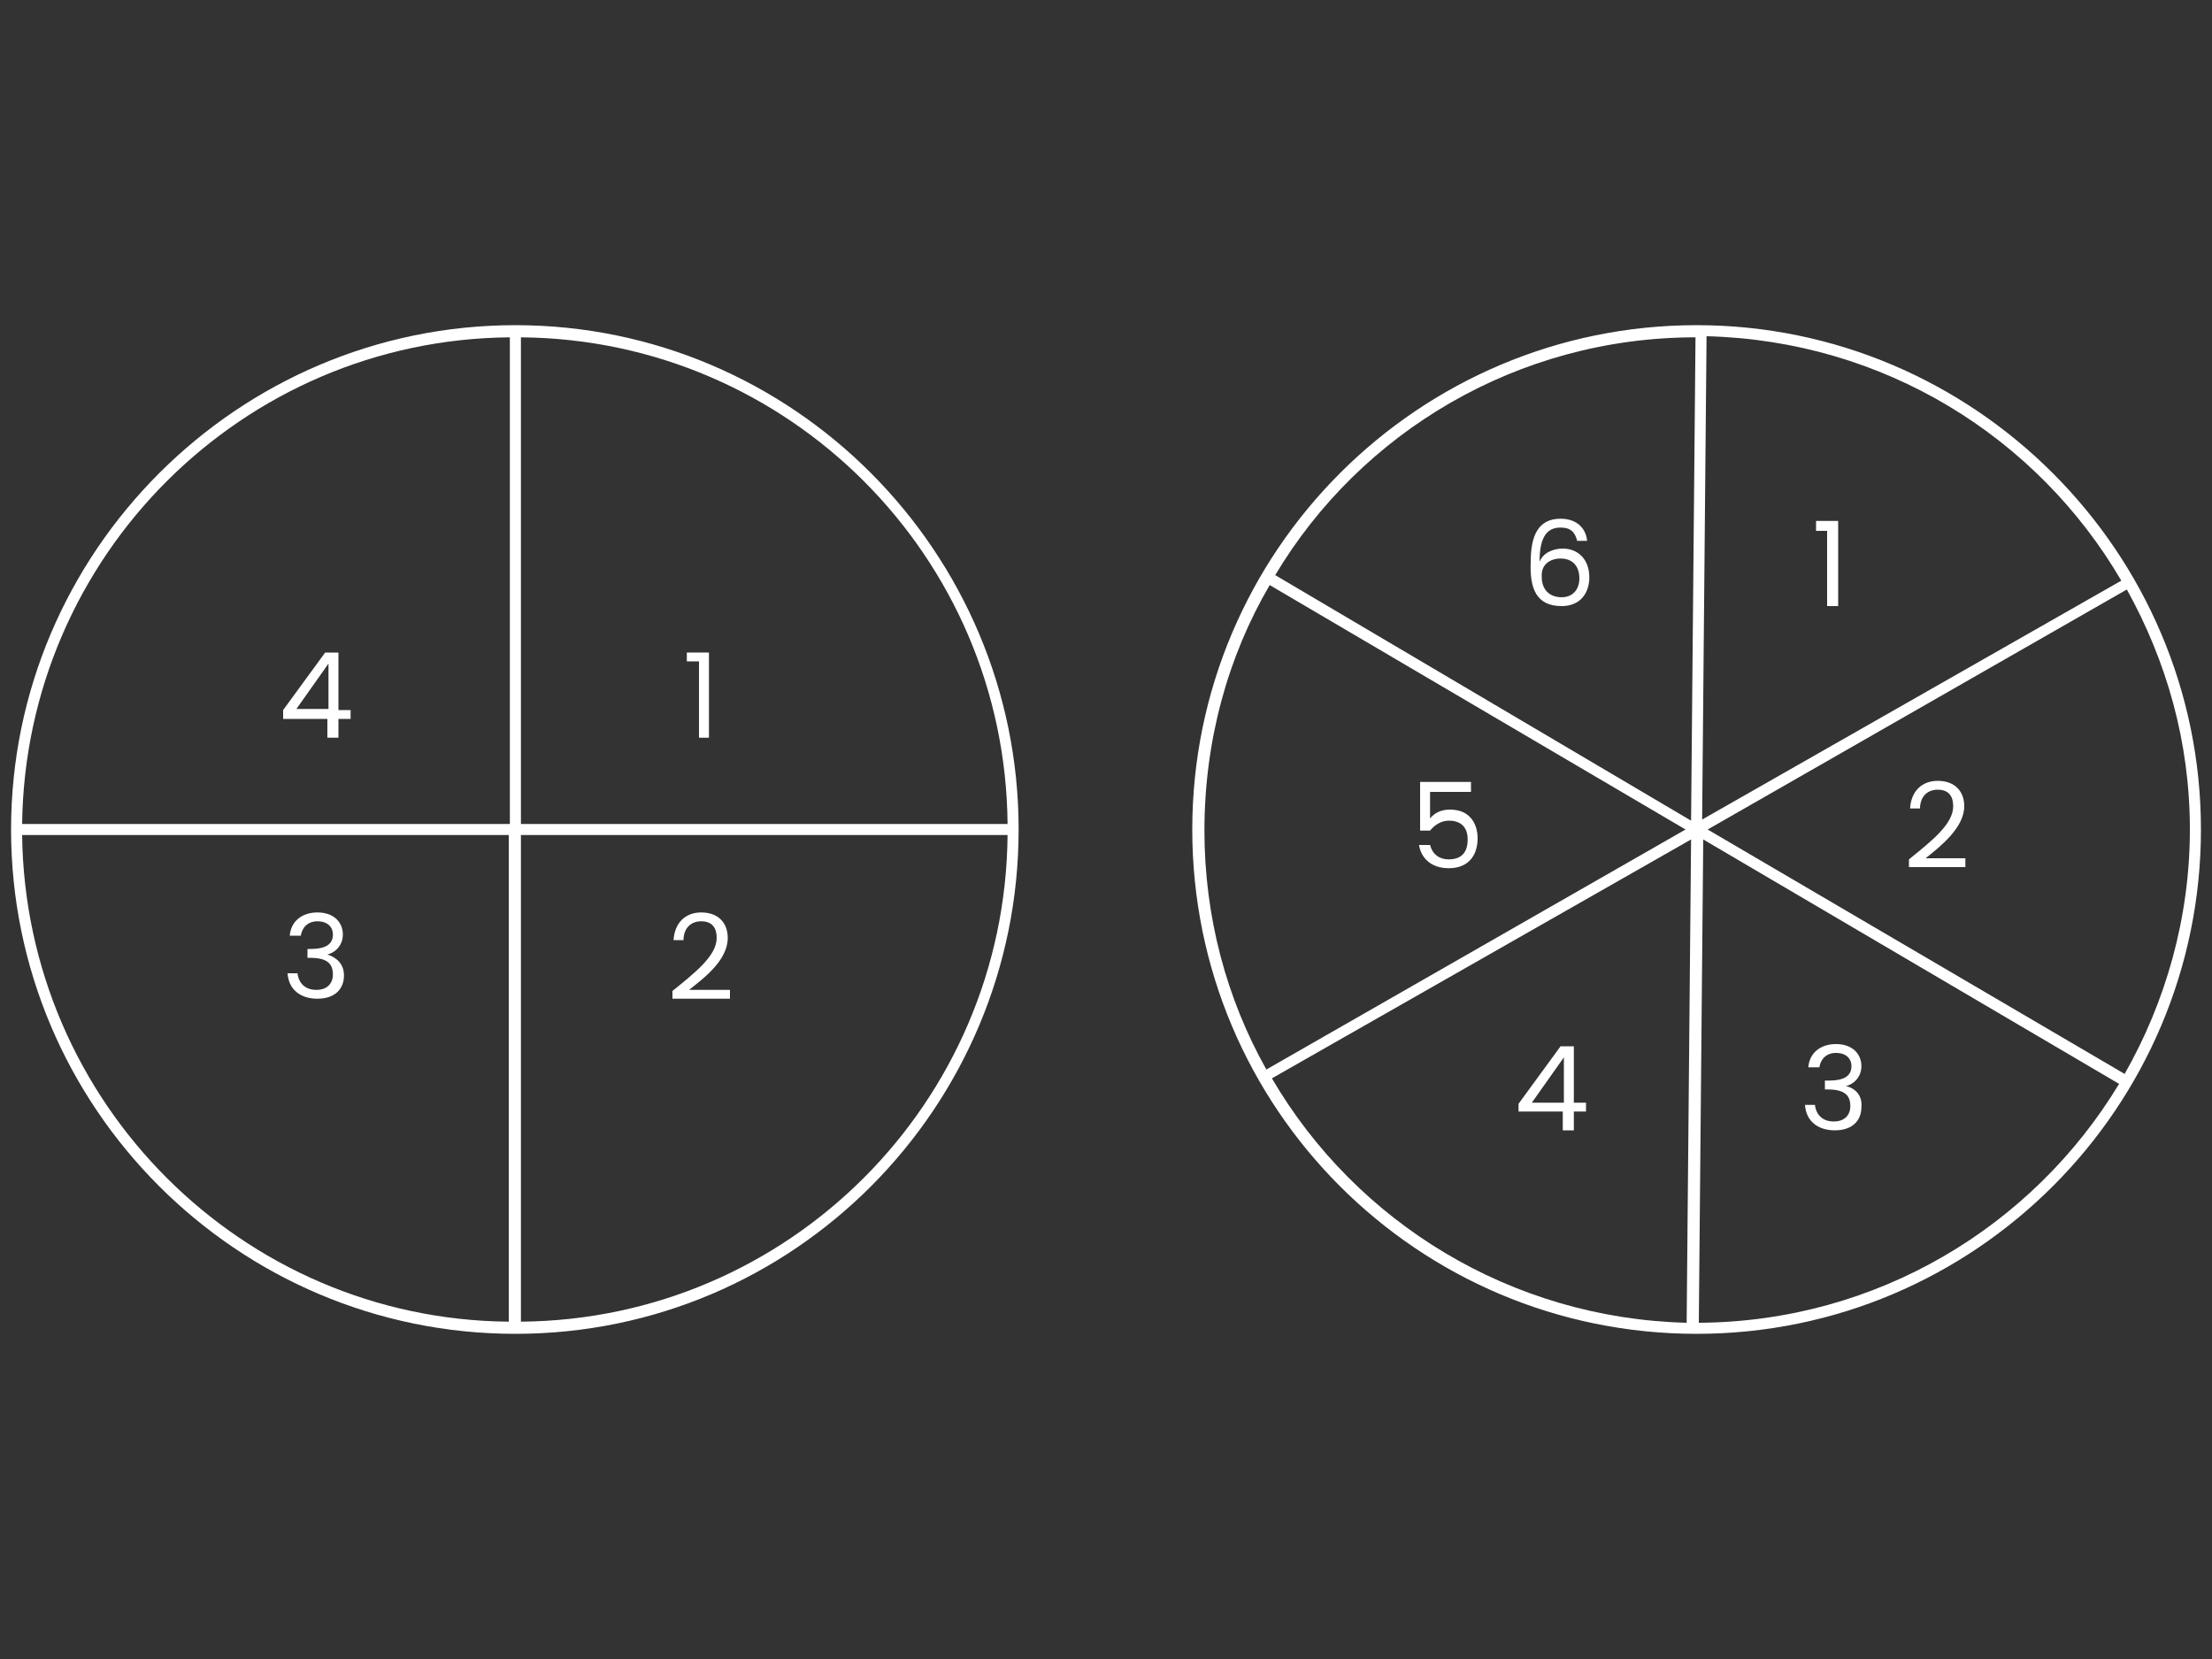 <?xml version="1.0" encoding="utf-8"?>
<!-- Generator: Adobe Illustrator 24.1.0, SVG Export Plug-In . SVG Version: 6.00 Build 0)  -->
<svg version="1.1" id="Layer_1" xmlns="http://www.w3.org/2000/svg" xmlns:xlink="http://www.w3.org/1999/xlink" x="0px" y="0px"
	 viewBox="0 0 200 150" style="enable-background:new 0 0 200 150;" xml:space="preserve">
<rect x="0" y="0" width="200" height="150" fill="#333333" stroke="none"/>
<style type="text/css">
	.st0{fill:#FFFFFF;}
	.st1{fill:#FFDA00;}
</style>
<g>
	<path class="st0" d="M46.6,29.4C21.5,29.4,1,49.9,1,75s20.4,45.6,45.6,45.6S92.1,100.1,92.1,75S71.7,29.4,46.6,29.4z M91.1,74.5
		h-44v-44C71.3,30.7,90.9,50.3,91.1,74.5z M46.1,30.5v44H2C2.3,50.3,21.9,30.7,46.1,30.5z M2,75.5h44v44C21.9,119.3,2.3,99.7,2,75.5
		z M47.1,119.5v-44h44C90.9,99.7,71.3,119.3,47.1,119.5z"/>
	<path class="st0" d="M29.6,66.7h1V65h1.1v-0.8h-1.1V59h-1.2l-3.8,5.2V65h4V66.7z M26.8,64.1l2.9-4.1v4.1H26.8z"/>
	<polygon class="st0" points="63.2,59.8 63.2,66.7 64.1,66.7 64.1,59 62.1,59 62.1,59.8 	"/>
	<path class="st0" d="M29.6,86.3L29.6,86.3c0.8-0.2,1.4-0.9,1.4-1.8c0-1.1-0.8-2-2.3-2c-1.4,0-2.4,0.8-2.5,2.1h1
		c0.1-0.7,0.6-1.3,1.5-1.3c0.9,0,1.4,0.5,1.4,1.2c0,0.9-0.7,1.3-2,1.3h-0.3v0.8H28c1.4,0,2.1,0.4,2.1,1.5c0,0.8-0.5,1.4-1.5,1.4
		c-1,0-1.6-0.6-1.7-1.5H26c0.1,1.5,1.2,2.3,2.7,2.3c1.6,0,2.4-0.9,2.4-2.1C31.1,87.2,30.5,86.6,29.6,86.3z"/>
	<path class="st0" d="M65.8,84.8c0-1.4-0.9-2.3-2.4-2.3c-1.4,0-2.4,0.9-2.5,2.5h0.9c0-1,0.6-1.7,1.6-1.7c1,0,1.4,0.6,1.4,1.5
		c0,1.6-1.9,3.1-4,4.8v0.7H66v-0.8h-3.7C63.7,88.4,65.8,86.8,65.8,84.8z"/>
	<path class="st0" d="M153.4,29.4c-25.1,0-45.6,20.4-45.6,45.6s20.4,45.6,45.6,45.6S199,100.1,199,75S178.5,29.4,153.4,29.4z
		 M198,75c0,8-2.2,15.6-5.9,22.1L154.4,75l37.9-21.7C195.9,59.8,198,67.1,198,75z M191.8,52.5l-37.9,21.6l0.4-43.7
		C170.3,30.8,184.2,39.5,191.8,52.5z M153.3,30.5l-0.4,43.7L115.3,52C123,39.1,137.2,30.5,153.3,30.5z M114.8,52.9L152.4,75
		l-37.9,21.7c-3.6-6.4-5.6-13.8-5.6-21.6C108.9,67,111,59.4,114.8,52.9z M115,97.5l37.9-21.6l-0.4,43.7
		C136.6,119.2,122.6,110.5,115,97.5z M153.6,119.6l0.4-43.7L191.6,98C183.8,110.9,169.7,119.5,153.6,119.6z"/>
	<path class="st0" d="M141.2,54.8c1.7,0,2.5-1.2,2.5-2.6c0-1.6-1-2.6-2.4-2.6c-0.9,0-1.8,0.4-2.1,1.2c0-2.3,0.7-3.1,1.9-3.1
		c0.9,0,1.3,0.4,1.5,1.2h0.9c-0.1-1.1-0.9-2-2.4-2c-2,0-2.7,1.5-2.7,3.9C138.3,53.2,138.9,54.8,141.2,54.8z M141.1,50.5
		c1.1,0,1.7,0.7,1.7,1.8c0,1-0.6,1.7-1.6,1.7c-1.2,0-1.8-0.8-1.8-1.8C139.3,51,140.2,50.5,141.1,50.5z"/>
	<polygon class="st0" points="165.2,48 165.2,54.8 166.2,54.8 166.2,47.1 164.2,47.1 164.2,48 	"/>
	<path class="st0" d="M142.3,99.7v-5.1h-1.2l-3.8,5.2v0.7h4v1.7h1v-1.7h1.1v-0.8H142.3z M141.4,99.7h-2.9l2.9-4.1V99.7z"/>
	<path class="st0" d="M166.9,98.2L166.9,98.2c0.8-0.2,1.4-0.9,1.4-1.8c0-1.1-0.8-2-2.3-2c-1.4,0-2.4,0.8-2.5,2.1h1
		c0.1-0.7,0.6-1.3,1.5-1.3c0.9,0,1.4,0.5,1.4,1.2c0,0.9-0.7,1.3-2,1.3H165v0.8h0.2c1.4,0,2.1,0.4,2.1,1.5c0,0.8-0.5,1.4-1.5,1.4
		c-1,0-1.6-0.6-1.7-1.5h-0.9c0.1,1.5,1.2,2.3,2.7,2.3c1.6,0,2.4-0.9,2.4-2.1C168.4,99.1,167.8,98.4,166.9,98.2z"/>
	<path class="st0" d="M131,74.2c1.1,0,1.7,0.6,1.7,1.7c0,1.1-0.5,1.8-1.7,1.8c-0.9,0-1.5-0.5-1.7-1.3h-1c0.2,1.2,1.1,2.1,2.7,2.1
		c1.8,0,2.6-1.2,2.6-2.7c0-1.2-0.6-2.6-2.5-2.6c-0.8,0-1.4,0.3-1.8,0.8v-2.4h3.7v-0.9h-4.6v4.4h0.9C129.7,74.6,130.3,74.2,131,74.2z
		"/>
	<path class="st0" d="M174.1,77.6c1.4-1.1,3.5-2.8,3.5-4.7c0-1.4-0.9-2.3-2.4-2.3c-1.4,0-2.4,0.9-2.5,2.5h0.9c0-1,0.6-1.7,1.6-1.7
		c1,0,1.4,0.6,1.4,1.5c0,1.6-1.9,3.1-4,4.8v0.7h5.1v-0.8H174.1z"/>
</g>
</svg>
